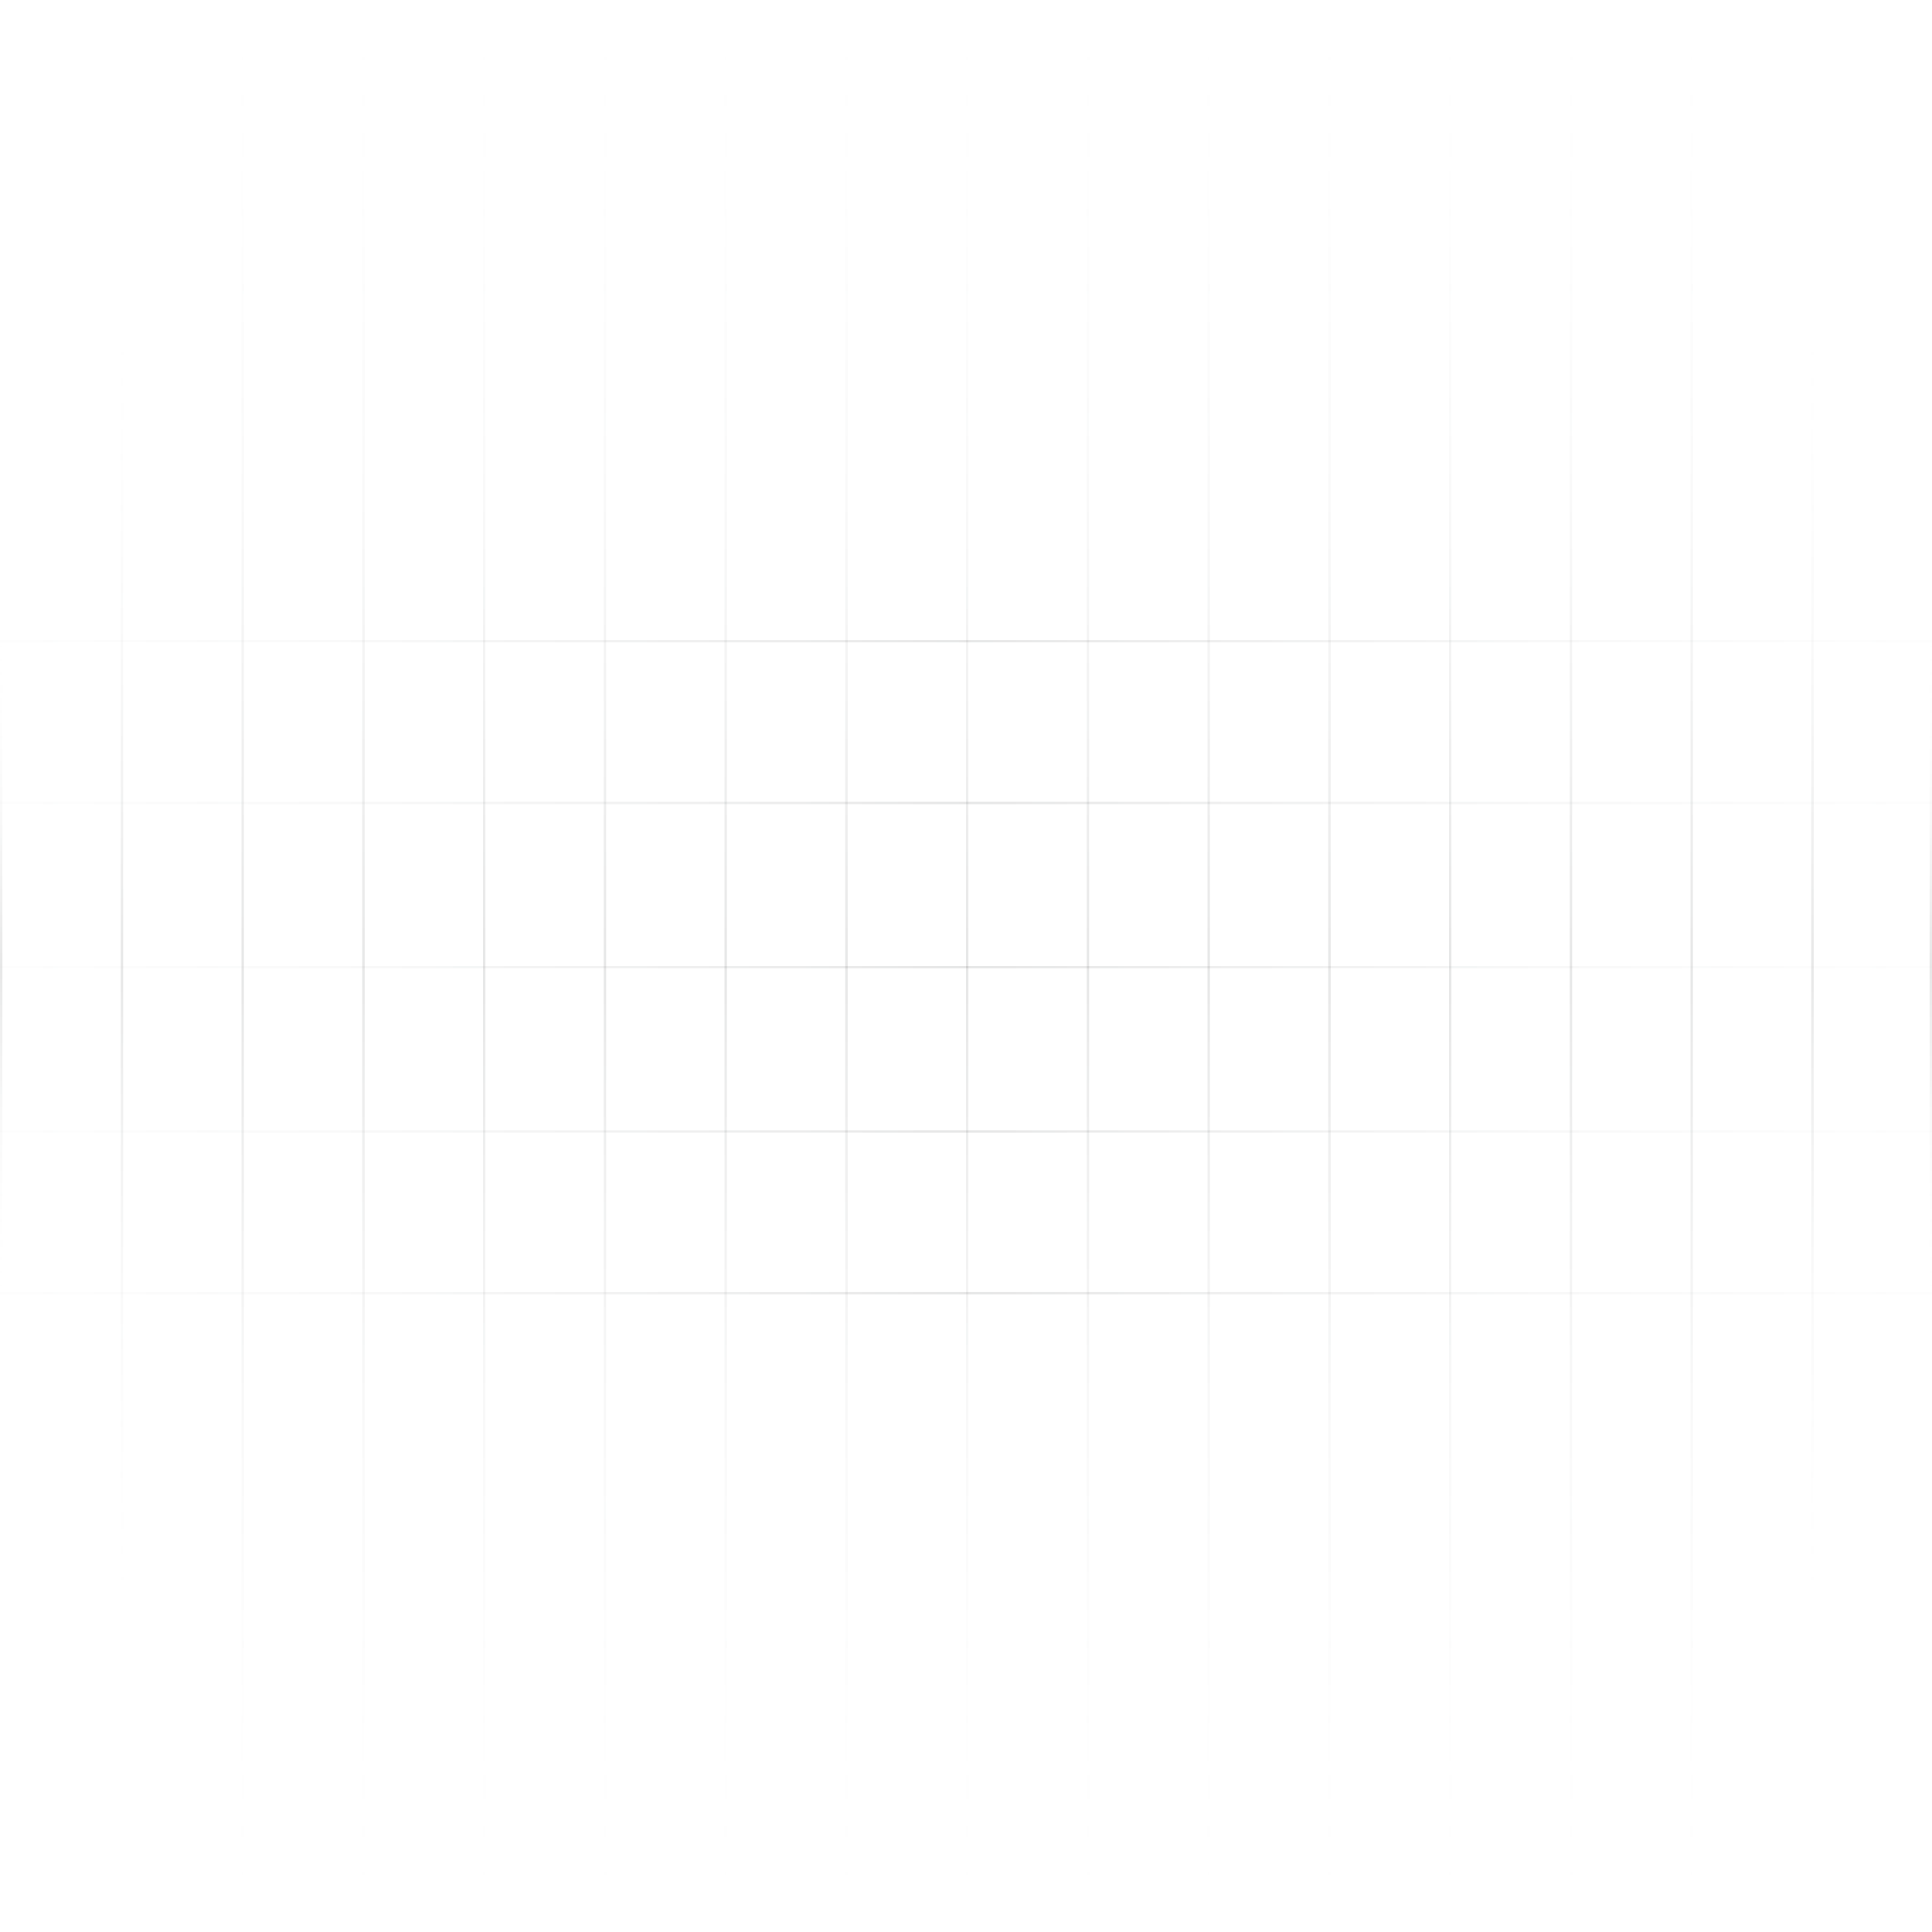 <svg xmlns="http://www.w3.org/2000/svg" width="800" height="800" fill="none"><g clip-path="url(#a)"><path stroke="url(#b)" d="M50.5 130v540"/><path stroke="url(#c)" d="M.5 265v270"/><path stroke="url(#d)" d="M450.5 0v800"/><path stroke="url(#e)" d="M250.5 0v800"/><path stroke="url(#f)" d="M650.5 0v800"/><path stroke="url(#g)" d="M200.5 0v800"/><path stroke="url(#h)" d="M600.5 0v800"/><path stroke="url(#i)" d="M100.5 0v800"/><path stroke="url(#j)" d="M500.5 0v800"/><path stroke="url(#k)" d="M300.5 0v800"/><path stroke="url(#l)" d="M700.5 0v800"/><path stroke="url(#m)" d="M150.5 0v800"/><path stroke="url(#n)" d="M550.5 0v800"/><path stroke="url(#o)" d="M350.5 0v800"/><path stroke="url(#p)" d="M750.5 130v540"/><path stroke="url(#q)" d="M799.5 265v270"/><path stroke="url(#r)" d="M400.5 0v800"/><path stroke="url(#s)" d="M940 468.5H-141"/><path stroke="url(#t)" d="M940 535.5H-141"/><path stroke="url(#u)" d="M940 265.5H-141"/><path stroke="url(#v)" d="M940 332.5H-141"/><path stroke="url(#w)" d="M940 400.5H-141"/></g><defs><linearGradient id="b" x1="49.5" x2="49.5" y1="130" y2="670" gradientUnits="userSpaceOnUse"><stop stop-color="#fff" stop-opacity="0"/><stop offset=".5" stop-color="#0A0E0E" stop-opacity=".1"/><stop offset="1" stop-color="#fff" stop-opacity="0"/></linearGradient><linearGradient id="c" x1="-.5" x2="-.5" y1="265" y2="535" gradientUnits="userSpaceOnUse"><stop stop-color="#fff" stop-opacity="0"/><stop offset=".5" stop-color="#0A0E0E" stop-opacity=".1"/><stop offset="1" stop-color="#fff" stop-opacity="0"/></linearGradient><linearGradient id="d" x1="449.5" x2="449.5" y1="0" y2="800" gradientUnits="userSpaceOnUse"><stop stop-color="#fff" stop-opacity="0"/><stop offset=".5" stop-color="#0A0E0E" stop-opacity=".1"/><stop offset="1" stop-color="#fff" stop-opacity="0"/></linearGradient><linearGradient id="e" x1="249.5" x2="249.5" y1="0" y2="800" gradientUnits="userSpaceOnUse"><stop stop-color="#fff" stop-opacity="0"/><stop offset=".5" stop-color="#0A0E0E" stop-opacity=".1"/><stop offset="1" stop-color="#fff" stop-opacity="0"/></linearGradient><linearGradient id="f" x1="649.5" x2="649.5" y1="0" y2="800" gradientUnits="userSpaceOnUse"><stop stop-color="#fff" stop-opacity="0"/><stop offset=".5" stop-color="#0A0E0E" stop-opacity=".1"/><stop offset="1" stop-color="#fff" stop-opacity="0"/></linearGradient><linearGradient id="g" x1="199.5" x2="199.5" y1="0" y2="800" gradientUnits="userSpaceOnUse"><stop stop-color="#fff" stop-opacity="0"/><stop offset=".5" stop-color="#0A0E0E" stop-opacity=".1"/><stop offset="1" stop-color="#fff" stop-opacity="0"/></linearGradient><linearGradient id="h" x1="599.5" x2="599.5" y1="0" y2="800" gradientUnits="userSpaceOnUse"><stop stop-color="#fff" stop-opacity="0"/><stop offset=".5" stop-color="#0A0E0E" stop-opacity=".1"/><stop offset="1" stop-color="#fff" stop-opacity="0"/></linearGradient><linearGradient id="i" x1="99.5" x2="99.5" y1="0" y2="800" gradientUnits="userSpaceOnUse"><stop stop-color="#fff" stop-opacity="0"/><stop offset=".5" stop-color="#0A0E0E" stop-opacity=".1"/><stop offset="1" stop-color="#fff" stop-opacity="0"/></linearGradient><linearGradient id="j" x1="499.5" x2="499.5" y1="0" y2="800" gradientUnits="userSpaceOnUse"><stop stop-color="#fff" stop-opacity="0"/><stop offset=".5" stop-color="#0A0E0E" stop-opacity=".1"/><stop offset="1" stop-color="#fff" stop-opacity="0"/></linearGradient><linearGradient id="k" x1="299.5" x2="299.5" y1="0" y2="800" gradientUnits="userSpaceOnUse"><stop stop-color="#fff" stop-opacity="0"/><stop offset=".5" stop-color="#0A0E0E" stop-opacity=".1"/><stop offset="1" stop-color="#fff" stop-opacity="0"/></linearGradient><linearGradient id="l" x1="699.5" x2="699.5" y1="0" y2="800" gradientUnits="userSpaceOnUse"><stop stop-color="#fff" stop-opacity="0"/><stop offset=".5" stop-color="#0A0E0E" stop-opacity=".1"/><stop offset="1" stop-color="#fff" stop-opacity="0"/></linearGradient><linearGradient id="m" x1="149.5" x2="149.5" y1="0" y2="800" gradientUnits="userSpaceOnUse"><stop stop-color="#fff" stop-opacity="0"/><stop offset=".5" stop-color="#0A0E0E" stop-opacity=".1"/><stop offset="1" stop-color="#fff" stop-opacity="0"/></linearGradient><linearGradient id="n" x1="549.5" x2="549.5" y1="0" y2="800" gradientUnits="userSpaceOnUse"><stop stop-color="#fff" stop-opacity="0"/><stop offset=".5" stop-color="#0A0E0E" stop-opacity=".1"/><stop offset="1" stop-color="#fff" stop-opacity="0"/></linearGradient><linearGradient id="o" x1="349.5" x2="349.5" y1="0" y2="800" gradientUnits="userSpaceOnUse"><stop stop-color="#fff" stop-opacity="0"/><stop offset=".5" stop-color="#0A0E0E" stop-opacity=".1"/><stop offset="1" stop-color="#fff" stop-opacity="0"/></linearGradient><linearGradient id="p" x1="749.5" x2="749.5" y1="130" y2="670" gradientUnits="userSpaceOnUse"><stop stop-color="#fff" stop-opacity="0"/><stop offset=".5" stop-color="#0A0E0E" stop-opacity=".1"/><stop offset="1" stop-color="#fff" stop-opacity="0"/></linearGradient><linearGradient id="q" x1="798.5" x2="798.5" y1="265" y2="535" gradientUnits="userSpaceOnUse"><stop stop-color="#fff" stop-opacity="0"/><stop offset=".5" stop-color="#0A0E0E" stop-opacity=".1"/><stop offset="1" stop-color="#fff" stop-opacity="0"/></linearGradient><linearGradient id="r" x1="399.5" x2="399.5" y1="0" y2="800" gradientUnits="userSpaceOnUse"><stop stop-color="#fff" stop-opacity="0"/><stop offset=".5" stop-color="#0A0E0E" stop-opacity=".1"/><stop offset="1" stop-color="#fff" stop-opacity="0"/></linearGradient><linearGradient id="s" x1="940" x2="-141" y1="467.5" y2="467.5" gradientUnits="userSpaceOnUse"><stop stop-color="#fff" stop-opacity="0"/><stop offset=".5" stop-color="#0A0E0E" stop-opacity=".1"/><stop offset="1" stop-color="#fff" stop-opacity="0"/></linearGradient><linearGradient id="t" x1="940" x2="-141" y1="534.5" y2="534.5" gradientUnits="userSpaceOnUse"><stop stop-color="#fff" stop-opacity="0"/><stop offset=".5" stop-color="#0A0E0E" stop-opacity=".1"/><stop offset="1" stop-color="#fff" stop-opacity="0"/></linearGradient><linearGradient id="u" x1="940" x2="-141" y1="264.5" y2="264.5" gradientUnits="userSpaceOnUse"><stop stop-color="#fff" stop-opacity="0"/><stop offset=".5" stop-color="#0A0E0E" stop-opacity=".1"/><stop offset="1" stop-color="#fff" stop-opacity="0"/></linearGradient><linearGradient id="v" x1="940" x2="-141" y1="331.5" y2="331.5" gradientUnits="userSpaceOnUse"><stop stop-color="#fff" stop-opacity="0"/><stop offset=".5" stop-color="#0A0E0E" stop-opacity=".1"/><stop offset="1" stop-color="#fff" stop-opacity="0"/></linearGradient><linearGradient id="w" x1="940" x2="-141" y1="399.5" y2="399.5" gradientUnits="userSpaceOnUse"><stop stop-color="#fff" stop-opacity="0"/><stop offset=".5" stop-color="#0A0E0E" stop-opacity=".1"/><stop offset="1" stop-color="#fff" stop-opacity="0"/></linearGradient><clipPath id="a"><path fill="#fff" d="M0 0h800v800H0z"/></clipPath></defs></svg>